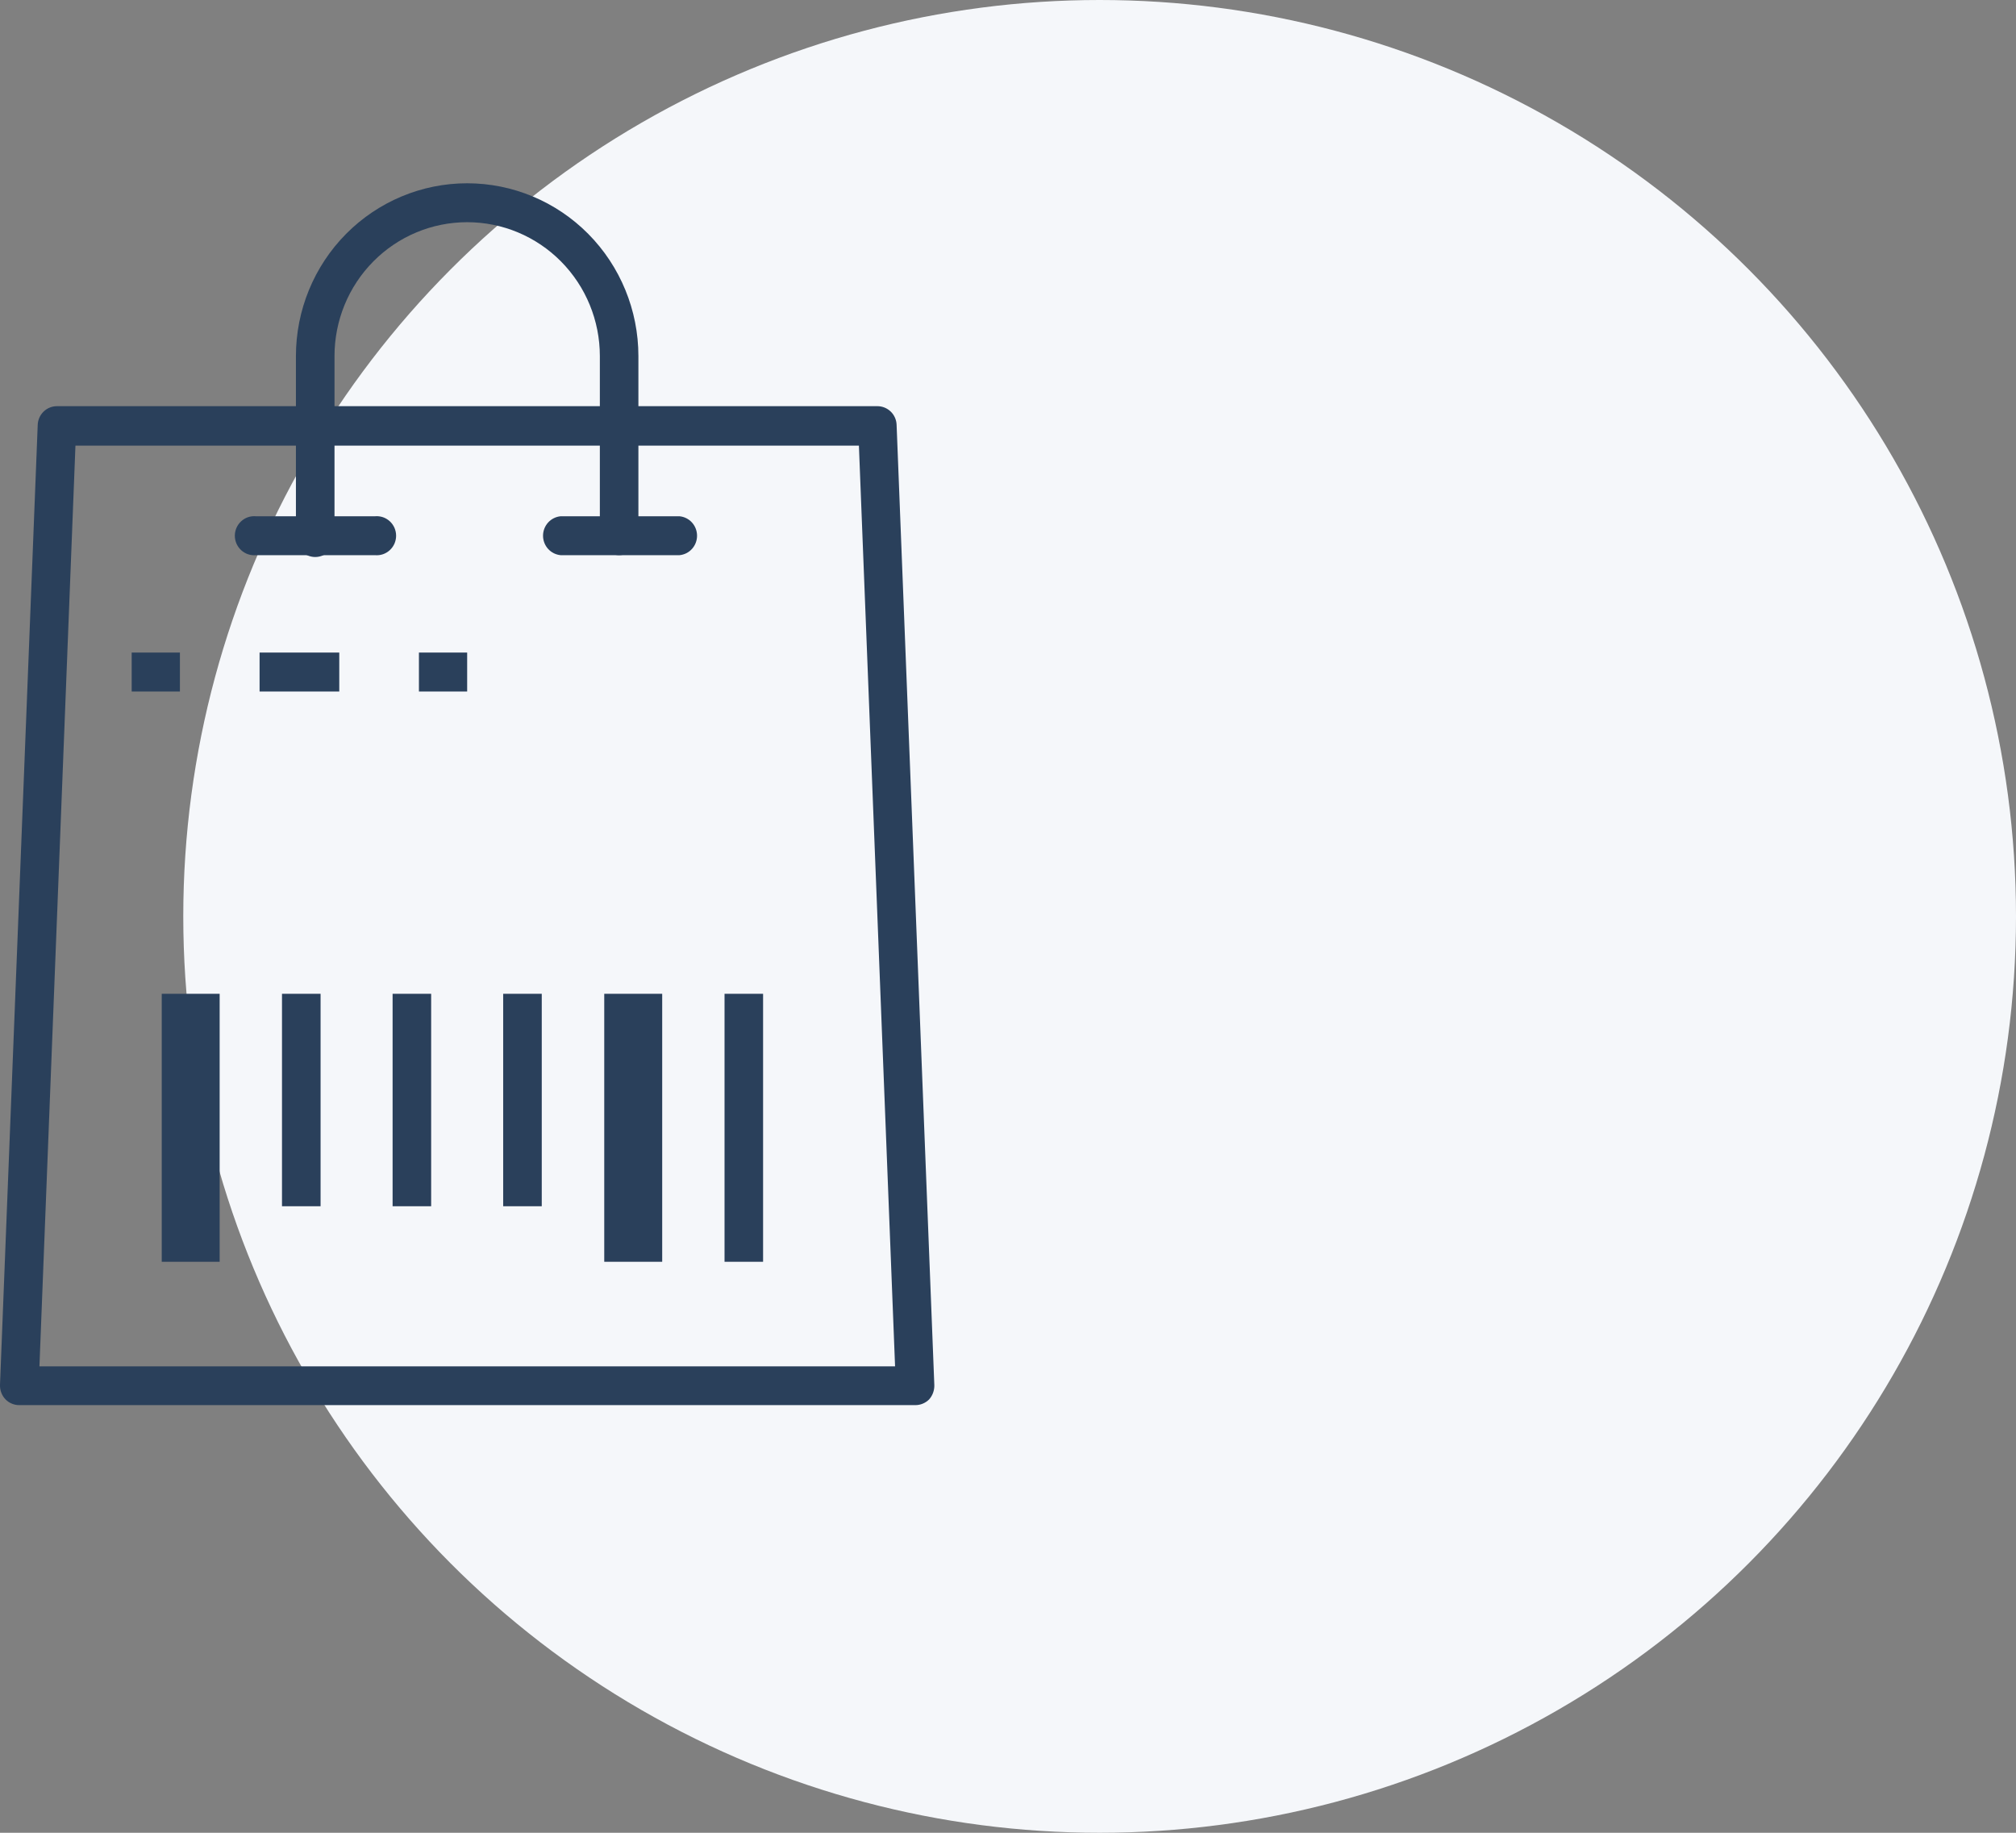 <?xml version="1.0" encoding="UTF-8"?> <svg xmlns="http://www.w3.org/2000/svg" width="66" height="60" viewBox="0 0 66 60" fill="none"><rect x="0" y="0" width="66" height="60" fill="#808080" stroke="none"/> <circle cx="36" cy="30" r="30" fill="#F5F7FA"></circle> <path d="M29.959 46H0.629C0.545 46 0.462 45.983 0.385 45.95C0.307 45.918 0.237 45.87 0.178 45.809C0.119 45.747 0.072 45.673 0.042 45.592C0.011 45.511 -0.003 45.424 0 45.338L1.235 13.903C1.242 13.74 1.312 13.586 1.429 13.473C1.546 13.36 1.702 13.297 1.863 13.297H28.725C28.888 13.297 29.044 13.361 29.162 13.475C29.279 13.589 29.348 13.745 29.353 13.909L30.588 45.343C30.593 45.517 30.532 45.686 30.416 45.815C30.355 45.874 30.284 45.922 30.206 45.953C30.128 45.985 30.044 46.001 29.959 46ZM1.291 44.731H29.303L28.119 14.588H2.47L1.291 44.731Z" fill="#2A405B"></path> <path d="M20.266 18.175C20.099 18.174 19.939 18.106 19.821 17.986C19.704 17.866 19.638 17.704 19.638 17.535V11.658C19.638 10.495 19.18 9.38 18.365 8.558C17.551 7.736 16.446 7.274 15.294 7.274C14.142 7.274 13.037 7.736 12.223 8.558C11.408 9.38 10.951 10.495 10.951 11.658V17.535C10.959 17.624 10.949 17.713 10.921 17.798C10.893 17.882 10.848 17.96 10.788 18.026C10.729 18.092 10.656 18.144 10.576 18.18C10.495 18.216 10.408 18.235 10.319 18.235C10.231 18.235 10.144 18.216 10.063 18.18C9.983 18.144 9.91 18.092 9.851 18.026C9.791 17.96 9.746 17.882 9.718 17.798C9.69 17.713 9.68 17.624 9.688 17.535V11.658C9.688 10.158 10.279 8.718 11.33 7.657C12.382 6.596 13.807 6 15.294 6C16.781 6 18.207 6.596 19.258 7.657C20.309 8.718 20.9 10.158 20.9 11.658V17.535C20.9 17.705 20.833 17.868 20.714 17.988C20.595 18.108 20.434 18.175 20.266 18.175Z" fill="#2A405B"></path> <path d="M12.274 18.175H8.381C8.294 18.183 8.205 18.173 8.121 18.145C8.037 18.117 7.961 18.071 7.895 18.011C7.83 17.951 7.778 17.878 7.742 17.797C7.707 17.715 7.688 17.627 7.688 17.538C7.688 17.449 7.707 17.361 7.742 17.279C7.778 17.198 7.83 17.125 7.895 17.065C7.961 17.005 8.037 16.959 8.121 16.931C8.205 16.903 8.294 16.893 8.381 16.901H12.274C12.362 16.893 12.451 16.903 12.535 16.931C12.618 16.959 12.695 17.005 12.761 17.065C12.826 17.125 12.878 17.198 12.914 17.279C12.949 17.361 12.968 17.449 12.968 17.538C12.968 17.627 12.949 17.715 12.914 17.797C12.878 17.878 12.826 17.951 12.761 18.011C12.695 18.071 12.618 18.117 12.535 18.145C12.451 18.173 12.362 18.183 12.274 18.175Z" fill="#2A405B"></path> <path d="M22.246 18.175H18.353C18.196 18.16 18.05 18.087 17.943 17.969C17.837 17.851 17.778 17.697 17.778 17.538C17.778 17.379 17.837 17.225 17.943 17.107C18.05 16.989 18.196 16.916 18.353 16.901H22.246C22.403 16.916 22.549 16.989 22.655 17.107C22.762 17.225 22.82 17.379 22.82 17.538C22.82 17.697 22.762 17.851 22.655 17.969C22.549 18.087 22.403 18.16 22.246 18.175Z" fill="#2A405B"></path> <path d="M7.191 32.534H5.295V41.307H7.191V32.534Z" fill="#2A405B"></path> <path d="M10.495 32.534H9.232V39.489H10.495V32.534Z" fill="#2A405B"></path> <path d="M14.115 32.534H12.853V39.489H14.115V32.534Z" fill="#2A405B"></path> <path d="M17.736 32.534H16.473V39.489H17.736V32.534Z" fill="#2A405B"></path> <path d="M21.679 32.534H19.782V41.307H21.679V32.534Z" fill="#2A405B"></path> <path d="M24.982 32.534H23.72V41.307H24.982V32.534Z" fill="#2A405B"></path> <path d="M5.89 21.363H4.311V22.638H5.89V21.363Z" fill="#2A405B"></path> <path d="M11.107 21.363H8.498V22.638H11.107V21.363Z" fill="#2A405B"></path> <path d="M15.294 21.363H13.715V22.638H15.294V21.363Z" fill="#2A405B"></path> </svg> 